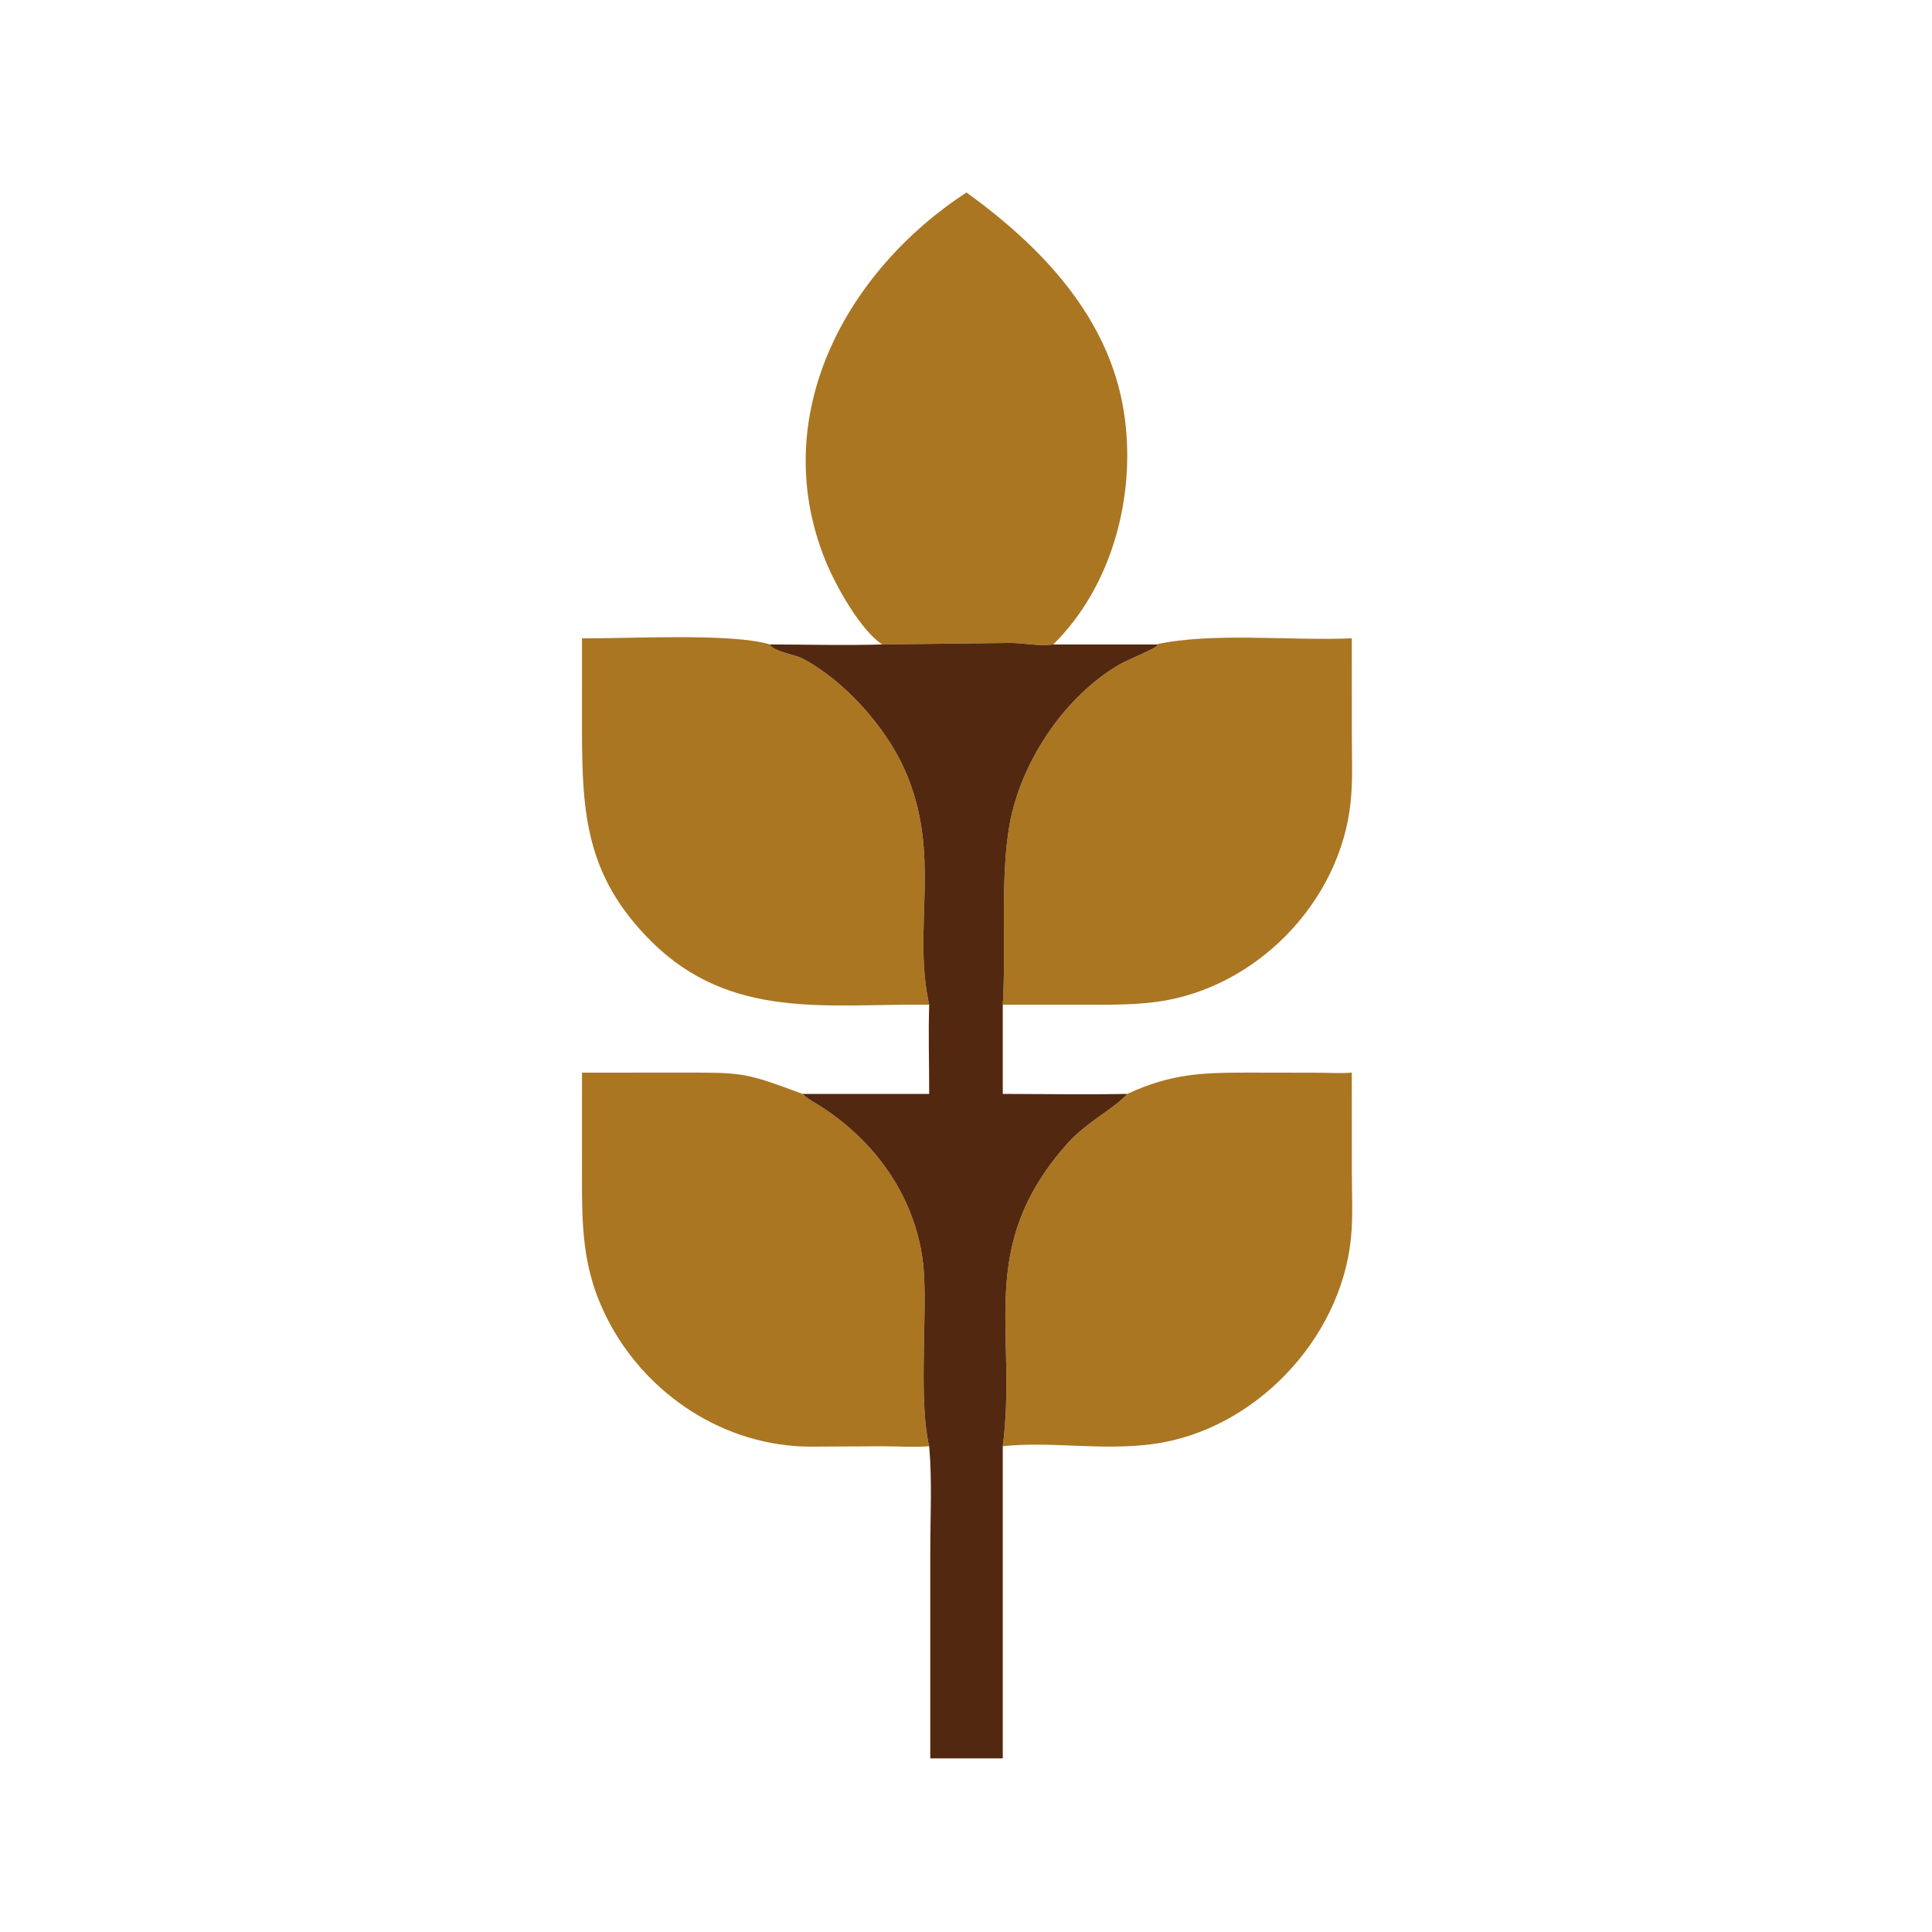 <svg xmlns="http://www.w3.org/2000/svg" xmlns:xlink="http://www.w3.org/1999/xlink" width="1024" height="1024"><path fill="#AA7622" transform="scale(1.6 1.6)" d="M192.797 211.445C207.836 211.605 242.57 209.609 255.018 213.479C255.811 215.657 263.464 216.899 265.759 218.099C279.77 225.424 293.412 240.845 299.679 254.945C312.174 283.058 302.121 307.147 307.802 332.826C274.076 332.404 242.017 338.21 215.457 311.556C194.271 290.295 192.809 269.81 192.792 242.041L192.797 211.445Z"></path><path fill="#AA7622" transform="scale(1.6 1.6)" d="M382.884 213.479C401.641 209.342 428.117 212.35 447.796 211.445L447.808 243.113C447.808 250.525 448.173 258.151 447.432 265.522C444.09 298.78 416.087 327.537 382.984 331.902C375.025 332.952 366.71 332.84 358.68 332.838L332.181 332.826C333.369 314.35 331.232 290.64 334.457 273.001C338.225 252.386 352.488 230.825 370.855 220.091C372.961 218.86 382.867 214.763 383.552 213.765L382.884 213.479Z"></path><path fill="#AA7622" transform="scale(1.6 1.6)" d="M192.797 355.327L224.213 355.313C246.159 355.303 246.164 355.044 265.838 362.369C267.647 364.144 269.872 365.216 271.983 366.569C291.401 379.019 304.979 399.288 306.132 422.771C306.911 438.659 304.389 464.715 307.802 479.086C302.753 479.475 297.572 479.108 292.504 479.096L268.342 479.221C240.21 479.109 214.427 462.253 201.545 437.572C192.465 420.175 192.798 405.587 192.784 386.751L192.797 355.327Z"></path><path fill="#AA7622" transform="scale(1.6 1.6)" d="M373.437 362.369C387.707 355.751 397.842 355.302 413.338 355.314L436.011 355.348C439.901 355.357 443.923 355.623 447.796 355.327L447.811 387.928C447.812 395.303 448.251 402.971 447.506 410.298C444.097 443.83 415.377 473.898 381.887 478.364C364.785 480.645 348.085 477.363 332.181 479.086C337.148 440.852 323.014 413.389 353.394 379.012C359.985 371.554 368.838 367.524 373.437 362.369Z"></path><path fill="#AA7622" transform="scale(1.6 1.6)" d="M320.164 63.753C344.897 81.65 367.329 104.94 372.284 136.332C376.558 163.402 368.699 193.959 348.904 213.479C344.084 214.173 339.208 212.958 334.39 212.981L292.24 213.479C284.999 208.731 276.769 193.884 273.474 185.789C254.087 138.153 279.887 90.059 320.164 63.753Z"></path><path fill="#532811" transform="scale(1.6 1.6)" d="M292.24 213.479L334.39 212.981C339.208 212.958 344.084 214.173 348.904 213.479L382.884 213.479L383.552 213.765C382.867 214.763 372.961 218.86 370.855 220.091C352.488 230.825 338.225 252.386 334.457 273.001C331.232 290.64 333.369 314.35 332.181 332.826L332.181 362.369C345.919 362.391 359.702 362.625 373.437 362.369C368.838 367.524 359.985 371.554 353.394 379.012C323.014 413.389 337.148 440.852 332.181 479.086L332.181 582.491L308.168 582.491L308.17 513.723C308.17 502.283 308.811 490.467 307.802 479.086C304.389 464.715 306.911 438.659 306.132 422.771C304.979 399.288 291.401 379.019 271.983 366.569C269.872 365.216 267.647 364.144 265.838 362.369L307.802 362.369C307.813 352.542 307.499 342.643 307.802 332.826C302.121 307.147 312.174 283.058 299.679 254.945C293.412 240.845 279.77 225.424 265.759 218.099C263.464 216.899 255.811 215.657 255.018 213.479C267.399 213.502 279.872 213.864 292.24 213.479Z"></path></svg>